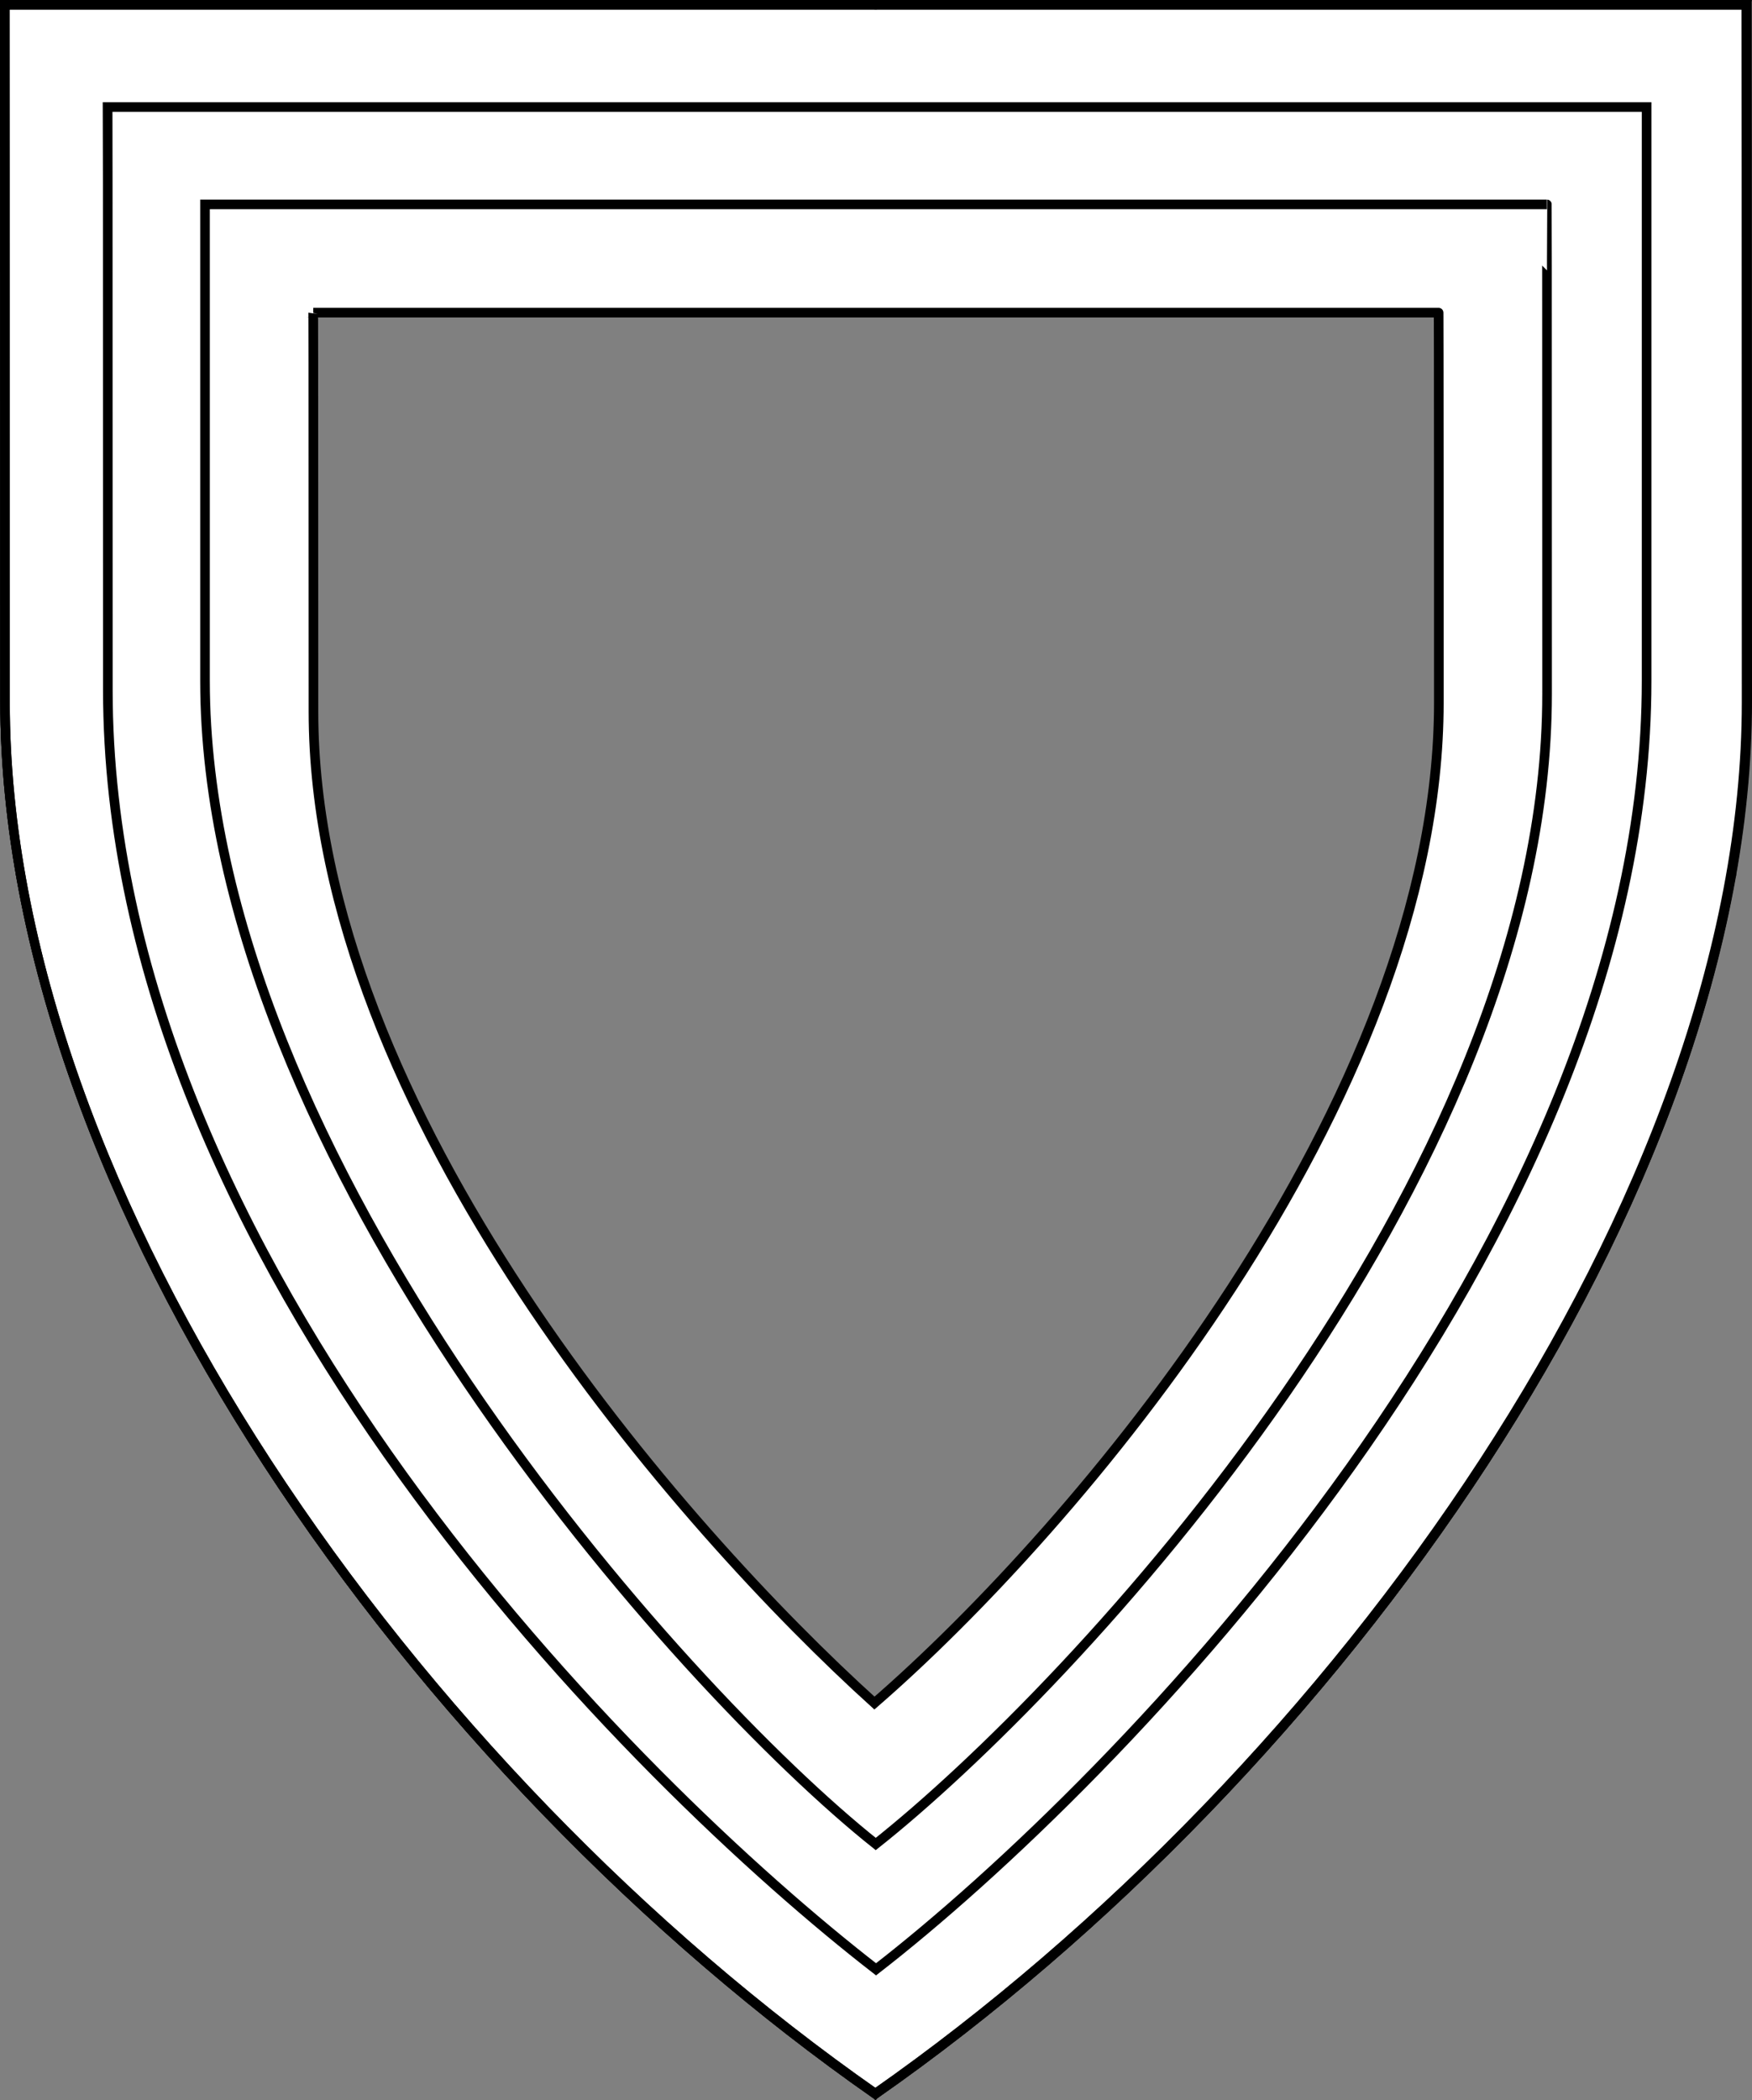 <?xml version="1.0" encoding="UTF-8" standalone="no"?>
<!DOCTYPE svg PUBLIC "-//W3C//DTD SVG 1.1//EN" "http://www.w3.org/Graphics/SVG/1.1/DTD/svg11.dtd">
<svg version="1.1" xmlns:dc="http://purl.org/dc/elements/1.1/" xmlns="http://www.w3.org/2000/svg" xmlns:xl="http://www.w3.org/1999/xlink" viewBox="38.382 65.516 364.219 436.5" width="364.219" height="436.5">
  <rect x="38.382" y="65.516" width="364.219" height="436.5" fill="#808080" stroke="none"/>
  <defs>
    <clipPath id="artboard_clip_path">
      <path d="M 38.382 65.516 L 402.538 65.516 C 402.538 65.516 402.601 108.241 402.601 211.284 C 402.601 314.328 316.793 434.629 220.395 502.016 C 123.931 434.629 38.438 314.83 38.438 211.284 C 38.438 107.738 38.382 65.516 38.382 65.516 Z"/>
    </clipPath>
  </defs>
  <g id="Orle_on_a_Bordure" stroke-dasharray="none" fill="none" stroke-opacity="1" stroke="none" fill-opacity="1">
    <title>Orle on a Bordure</title>
    <g id="Orle_on_a_Bordure_Layer_3" clip-path="url(#artboard_clip_path)">
      <title>Layer 3</title>
      <g id="Graphic_6">
        <path d="M 39.361 66.5 L 401.417 66.5 C 401.417 66.5 401.479 109 401.479 211.5 C 401.479 314 316.167 433.667 220.324 500.698 C 124.417 433.667 39.417 314.5 39.417 211.5 C 39.417 108.5 39.361 66.5 39.361 66.5 Z" stroke="black" stroke-linecap="round" stroke-linejoin="miter" stroke-width="2"/>
      </g>
      <g id="Graphic_4">
        <path d="M 39.361 66.5 C 39.361 66.5 39.417 108.5 39.417 211.5 C 39.417 314.5 124.417 433.667 220.324 500.698 C 316.167 433.667 401.479 314 401.479 211.5 C 401.479 109 401.417 66.5 401.417 66.5 Z M 103.5 130.5 L 337.449 130.5 C 337.449 130.5 337.5 128.167 337.5 211.5 C 337.5 294.833 261.694 383.5 220.167 419.5 C 180.694 383.833 103.546 296.5 103.546 213.425 C 103.546 130.351 103.5 130.5 103.5 130.5 Z" fill="#FFFFFF"/>
        <path d="M 39.361 66.5 C 39.361 66.5 39.417 108.5 39.417 211.5 C 39.417 314.5 124.417 433.667 220.324 500.698 C 316.167 433.667 401.479 314 401.479 211.5 C 401.479 109 401.417 66.5 401.417 66.5 Z M 103.5 130.5 L 337.449 130.5 C 337.449 130.5 337.5 128.167 337.5 211.5 C 337.5 294.833 261.694 383.5 220.167 419.5 C 180.694 383.833 103.546 296.5 103.546 213.425 C 103.546 130.351 103.5 130.5 103.5 130.5 Z" stroke="black" stroke-linecap="round" stroke-linejoin="miter" stroke-width="2"/>
      </g>
      <g id="Graphic_9">
        <path d="M 60.758 87.758 C 60.758 87.758 60.803 90 60.803 208.925 C 60.803 327.851 171 436.5 220.5 474.833 C 270 436.5 380.691 324 380.691 207 C 380.691 90 380.691 87.758 380.691 87.758 Z M 81 108 L 359.96 108 C 359.96 108 360 108 360 209.744 C 360 311.488 261 416.667 220.438 448.79 C 180 416.667 81 306 81 207 C 81 108 81 108 81 108 Z" fill="#FFFFFF"/>
        <path d="M 60.758 87.758 C 60.758 87.758 60.803 90 60.803 208.925 C 60.803 327.851 171 436.5 220.5 474.833 C 270 436.5 380.691 324 380.691 207 C 380.691 90 380.691 87.758 380.691 87.758 Z M 81 108 L 359.96 108 C 359.96 108 360 108 360 209.744 C 360 311.488 261 416.667 220.438 448.79 C 180 416.667 81 306 81 207 C 81 108 81 108 81 108 Z" stroke="black" stroke-linecap="round" stroke-linejoin="miter" stroke-width="2"/>
      </g>
    </g>
    <g id="Esc____Badge_Master_layer" clip-path="url(#artboard_clip_path)">
      <title>Master layer</title>
      <g id="Line_22">
        <line x1="40.417" y1="67.5" x2="33.667" y2="60.75" stroke="black" stroke-linecap="butt" stroke-linejoin="round" stroke-width=".25"/>
      </g>
      <g id="Line_21">
        <line x1="220.417" y1="67.5" x2="220.417" y2="58.5" stroke="black" stroke-linecap="butt" stroke-linejoin="round" stroke-width=".5"/>
      </g>
      <g id="Line_20">
        <line x1="400.417" y1="67.5" x2="407.167" y2="60.75" stroke="black" stroke-linecap="butt" stroke-linejoin="round" stroke-width=".5"/>
      </g>
      <g id="Line_19">
        <line x1="89.354" y1="378.562" x2="96.104" y2="371.812" stroke="black" stroke-linecap="round" stroke-linejoin="round" stroke-width=".5"/>
      </g>
      <g id="Line_18">
        <line x1="351.486" y1="378.562" x2="344.736" y2="371.812" stroke="black" stroke-linecap="butt" stroke-linejoin="round" stroke-width=".5"/>
      </g>
      <g id="Line_17">
        <line x1="220.417" y1="508.5" x2="220.417" y2="499.5" stroke="black" stroke-linecap="butt" stroke-linejoin="round" stroke-width=".5"/>
      </g>
      <g id="Line_16">
        <line x1="42.667" y1="247.5" x2="33.667" y2="247.5" stroke="black" stroke-linecap="butt" stroke-linejoin="round" stroke-width=".5"/>
      </g>
      <g id="Line_15">
        <line x1="407.167" y1="247.5" x2="398.167" y2="247.5" stroke="black" stroke-linecap="butt" stroke-linejoin="round" stroke-width=".5"/>
      </g>
      <g id="Graphic_3">
        <path d="M 39.361 66.5 L 401.548 66.5 C 401.548 66.5 401.611 109 401.611 211.5 C 401.611 314 316.267 433.667 220.39 500.698 C 124.448 433.667 39.417 314.5 39.417 211.5 C 39.417 108.5 39.361 66.5 39.361 66.5 Z" stroke="black" stroke-linecap="round" stroke-linejoin="miter" stroke-width="2"/>
      </g>
    </g>
  </g>
</svg>
